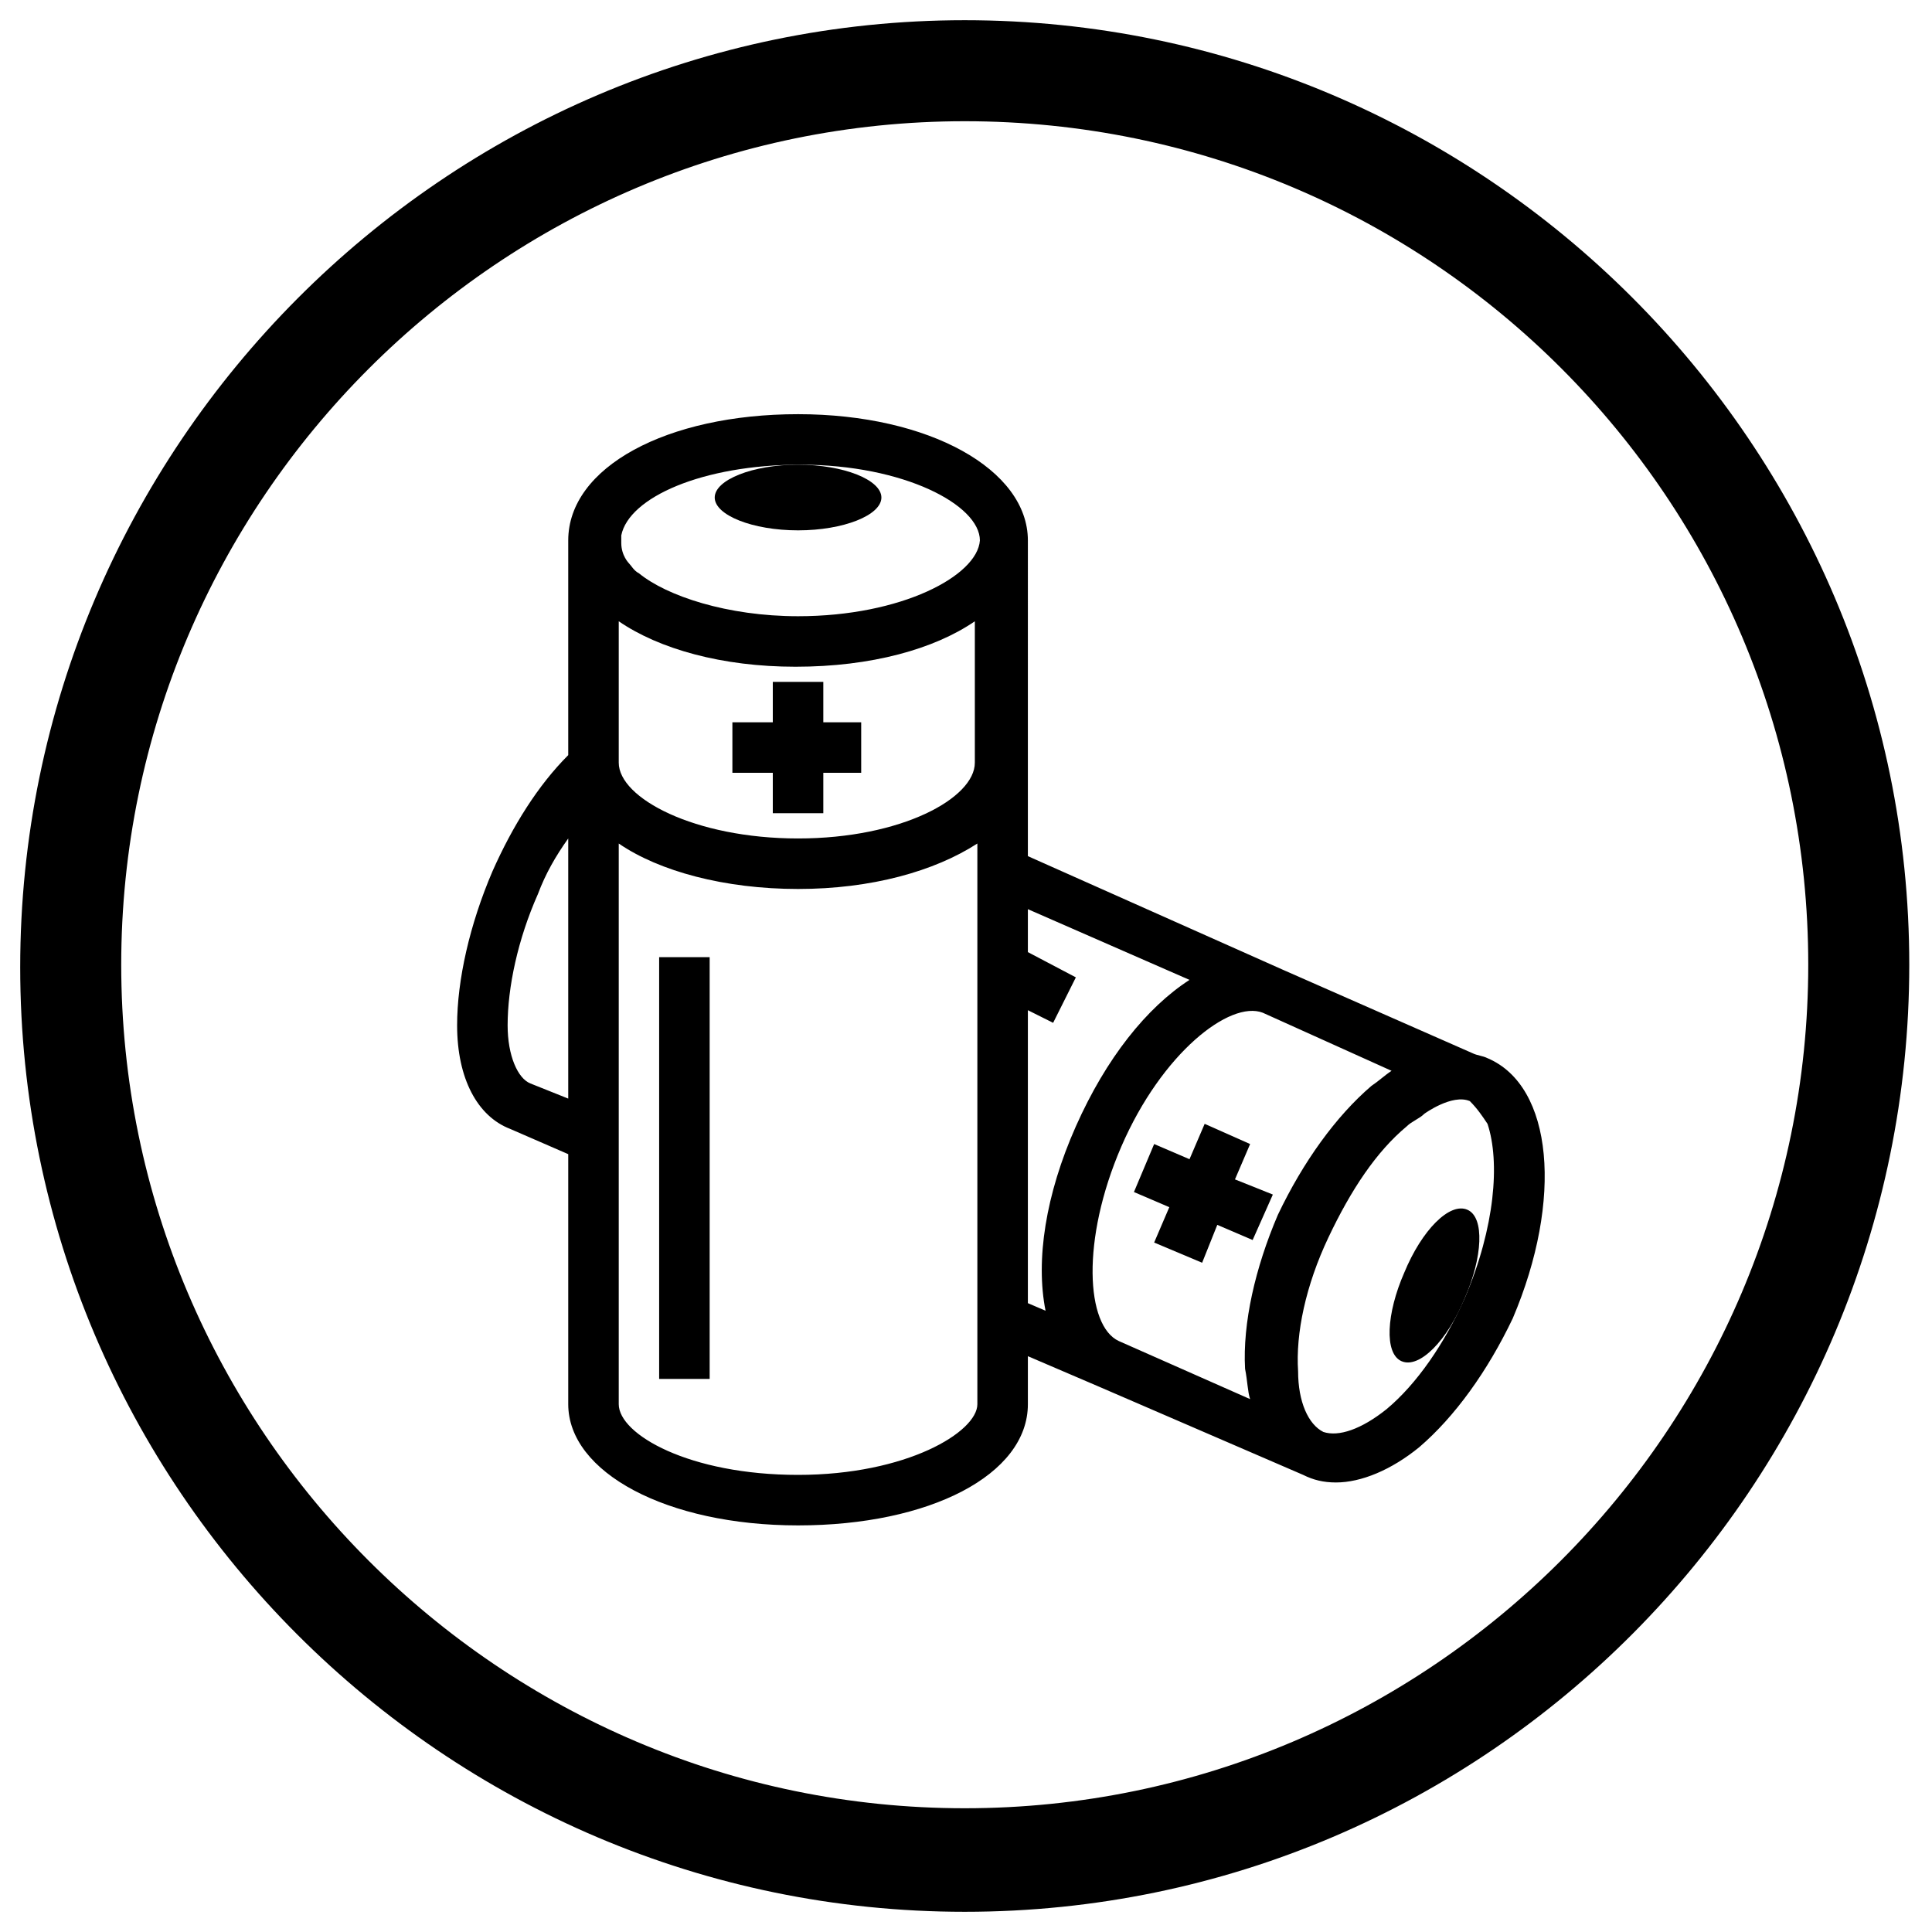 <?xml version="1.0" encoding="UTF-8"?>
<svg xmlns="http://www.w3.org/2000/svg" xmlns:xlink="http://www.w3.org/1999/xlink" version="1.1" x="0px" y="0px" viewBox="0 0 76.5 76.5" style="enable-background:new 0 0 76.5 76.5;" xml:space="preserve">
  <g>
    <g>
      <path class="st0" d="M38.2,75.7c-20.6,0-37.4-16.8-37.4-37.4S17.6,0.8,38.2,0.8s37.4,16.8,37.4,37.4S58.9,75.7,38.2,75.7z M38.2,4.8c-18.4,0-33.4,15-33.4,33.4s15,33.4,33.4,33.4s33.4-15,33.4-33.4S56.7,4.8,38.2,4.8z"></path>
    </g>
    <g>
      <path d="M31.6,21c1.8,0,3.3-0.6,3.3-1.3s-1.5-1.3-3.3-1.3s-3.3,0.6-3.3,1.3S29.8,21,31.6,21z"></path>
      <path d="M58.1,47.9c-0.7-0.3-1.8,0.8-2.5,2.5c-0.7,1.6-0.8,3.2-0.1,3.5s1.8-0.8,2.5-2.5C58.7,49.8,58.8,48.2,58.1,47.9z"></path>
      <rect x="26.1" y="37.9" width="2" height="16.7"></rect>
      <polygon points="30.6,27 30.6,28.6 29,28.6 29,30.6 30.6,30.6 30.6,32.2 32.6,32.2 32.6,30.6 34.1,30.6 34.1,28.6 32.6,28.6 32.6,27"></polygon>
      <polygon points="49.5,45.3 47.7,44.5 47.1,45.9 45.7,45.3 44.9,47.2 46.3,47.8 45.7,49.2 47.6,50 48.2,48.5 49.6,49.1 50.4,47.3 48.9,46.7"></polygon>
    </g>
  </g>
  <path d="M58.9,41.9c-0.2-0.1-0.4-0.1-0.6-0.2l-7.5-3.3l-10.1-4.5V21.4l0,0c0-2.8-3.9-5-9.1-5s-9.1,2.1-9.1,5v0.1V22v0.3v7.6 c-1.2,1.2-2.2,2.8-3,4.6c-0.9,2.1-1.4,4.3-1.4,6.1c0,2.1,0.8,3.6,2.1,4.1l2.3,1v9.9c0,2.7,3.9,4.8,9.1,4.8s9.1-2,9.1-4.8v-1.9 l2.8,1.2l8.1,3.5c0.4,0.2,0.8,0.3,1.3,0.3c1,0,2.2-0.5,3.3-1.4c1.4-1.2,2.7-3,3.7-5.1C61.9,47.5,61.5,43,58.9,41.9z M22.5,43.5 L21,42.9c-0.5-0.2-0.9-1.1-0.9-2.3c0-1.5,0.4-3.4,1.2-5.2c0.3-0.8,0.7-1.5,1.2-2.2C22.5,33.2,22.5,43.5,22.5,43.5z M38.7,39v16.6 c0,1.1-2.8,2.8-7.1,2.8s-7.1-1.6-7.1-2.8V33.4c1.6,1.1,4.2,1.8,7.1,1.8s5.4-0.7,7.1-1.8V39z M31.6,33.2c-4.1,0-7.1-1.6-7.1-3v-5.6 c1.6,1.1,4.1,1.8,7,1.8c3,0,5.5-0.7,7.1-1.8v5.6l0,0C38.6,31.6,35.7,33.2,31.6,33.2z M31.6,24.4c-2.8,0-5.2-0.8-6.3-1.7l0,0l0,0 c-0.2-0.1-0.3-0.3-0.4-0.4l0,0c0,0-0.3-0.3-0.3-0.8c0-0.1,0-0.2,0-0.3c0.3-1.5,3.2-2.8,7.1-2.8c4.1,0,7.1,1.6,7.1,3 C38.7,22.8,35.7,24.4,31.6,24.4z M41.4,51.9l-0.7-0.3V40l1,0.5l0.9-1.8l-1.9-1V36l6.4,2.8c-1.7,1.1-3.3,3.1-4.5,5.8 S41,49.9,41.4,51.9z M49.5,55.4l-5.2-2.3c-1.3-0.6-1.5-4,0.1-7.7s4.3-5.8,5.6-5.3l5.1,2.3c-0.3,0.2-0.5,0.4-0.8,0.6 c-1.4,1.2-2.7,3-3.7,5.1c-0.9,2.1-1.4,4.3-1.3,6.1C49.4,54.7,49.4,55.1,49.5,55.4z M58,51.4c-0.8,1.8-1.9,3.4-3.1,4.4 c-1,0.8-1.9,1.1-2.5,0.9c-0.6-0.3-1-1.2-1-2.4c-0.1-1.5,0.3-3.4,1.2-5.3c0.9-1.9,1.9-3.4,3.1-4.4c0.2-0.2,0.5-0.3,0.7-0.5l0,0 c0,0,1.1-0.8,1.8-0.5c0.3,0.3,0.5,0.6,0.7,0.9C59.4,46,59.2,48.6,58,51.4z"></path>
</svg>
